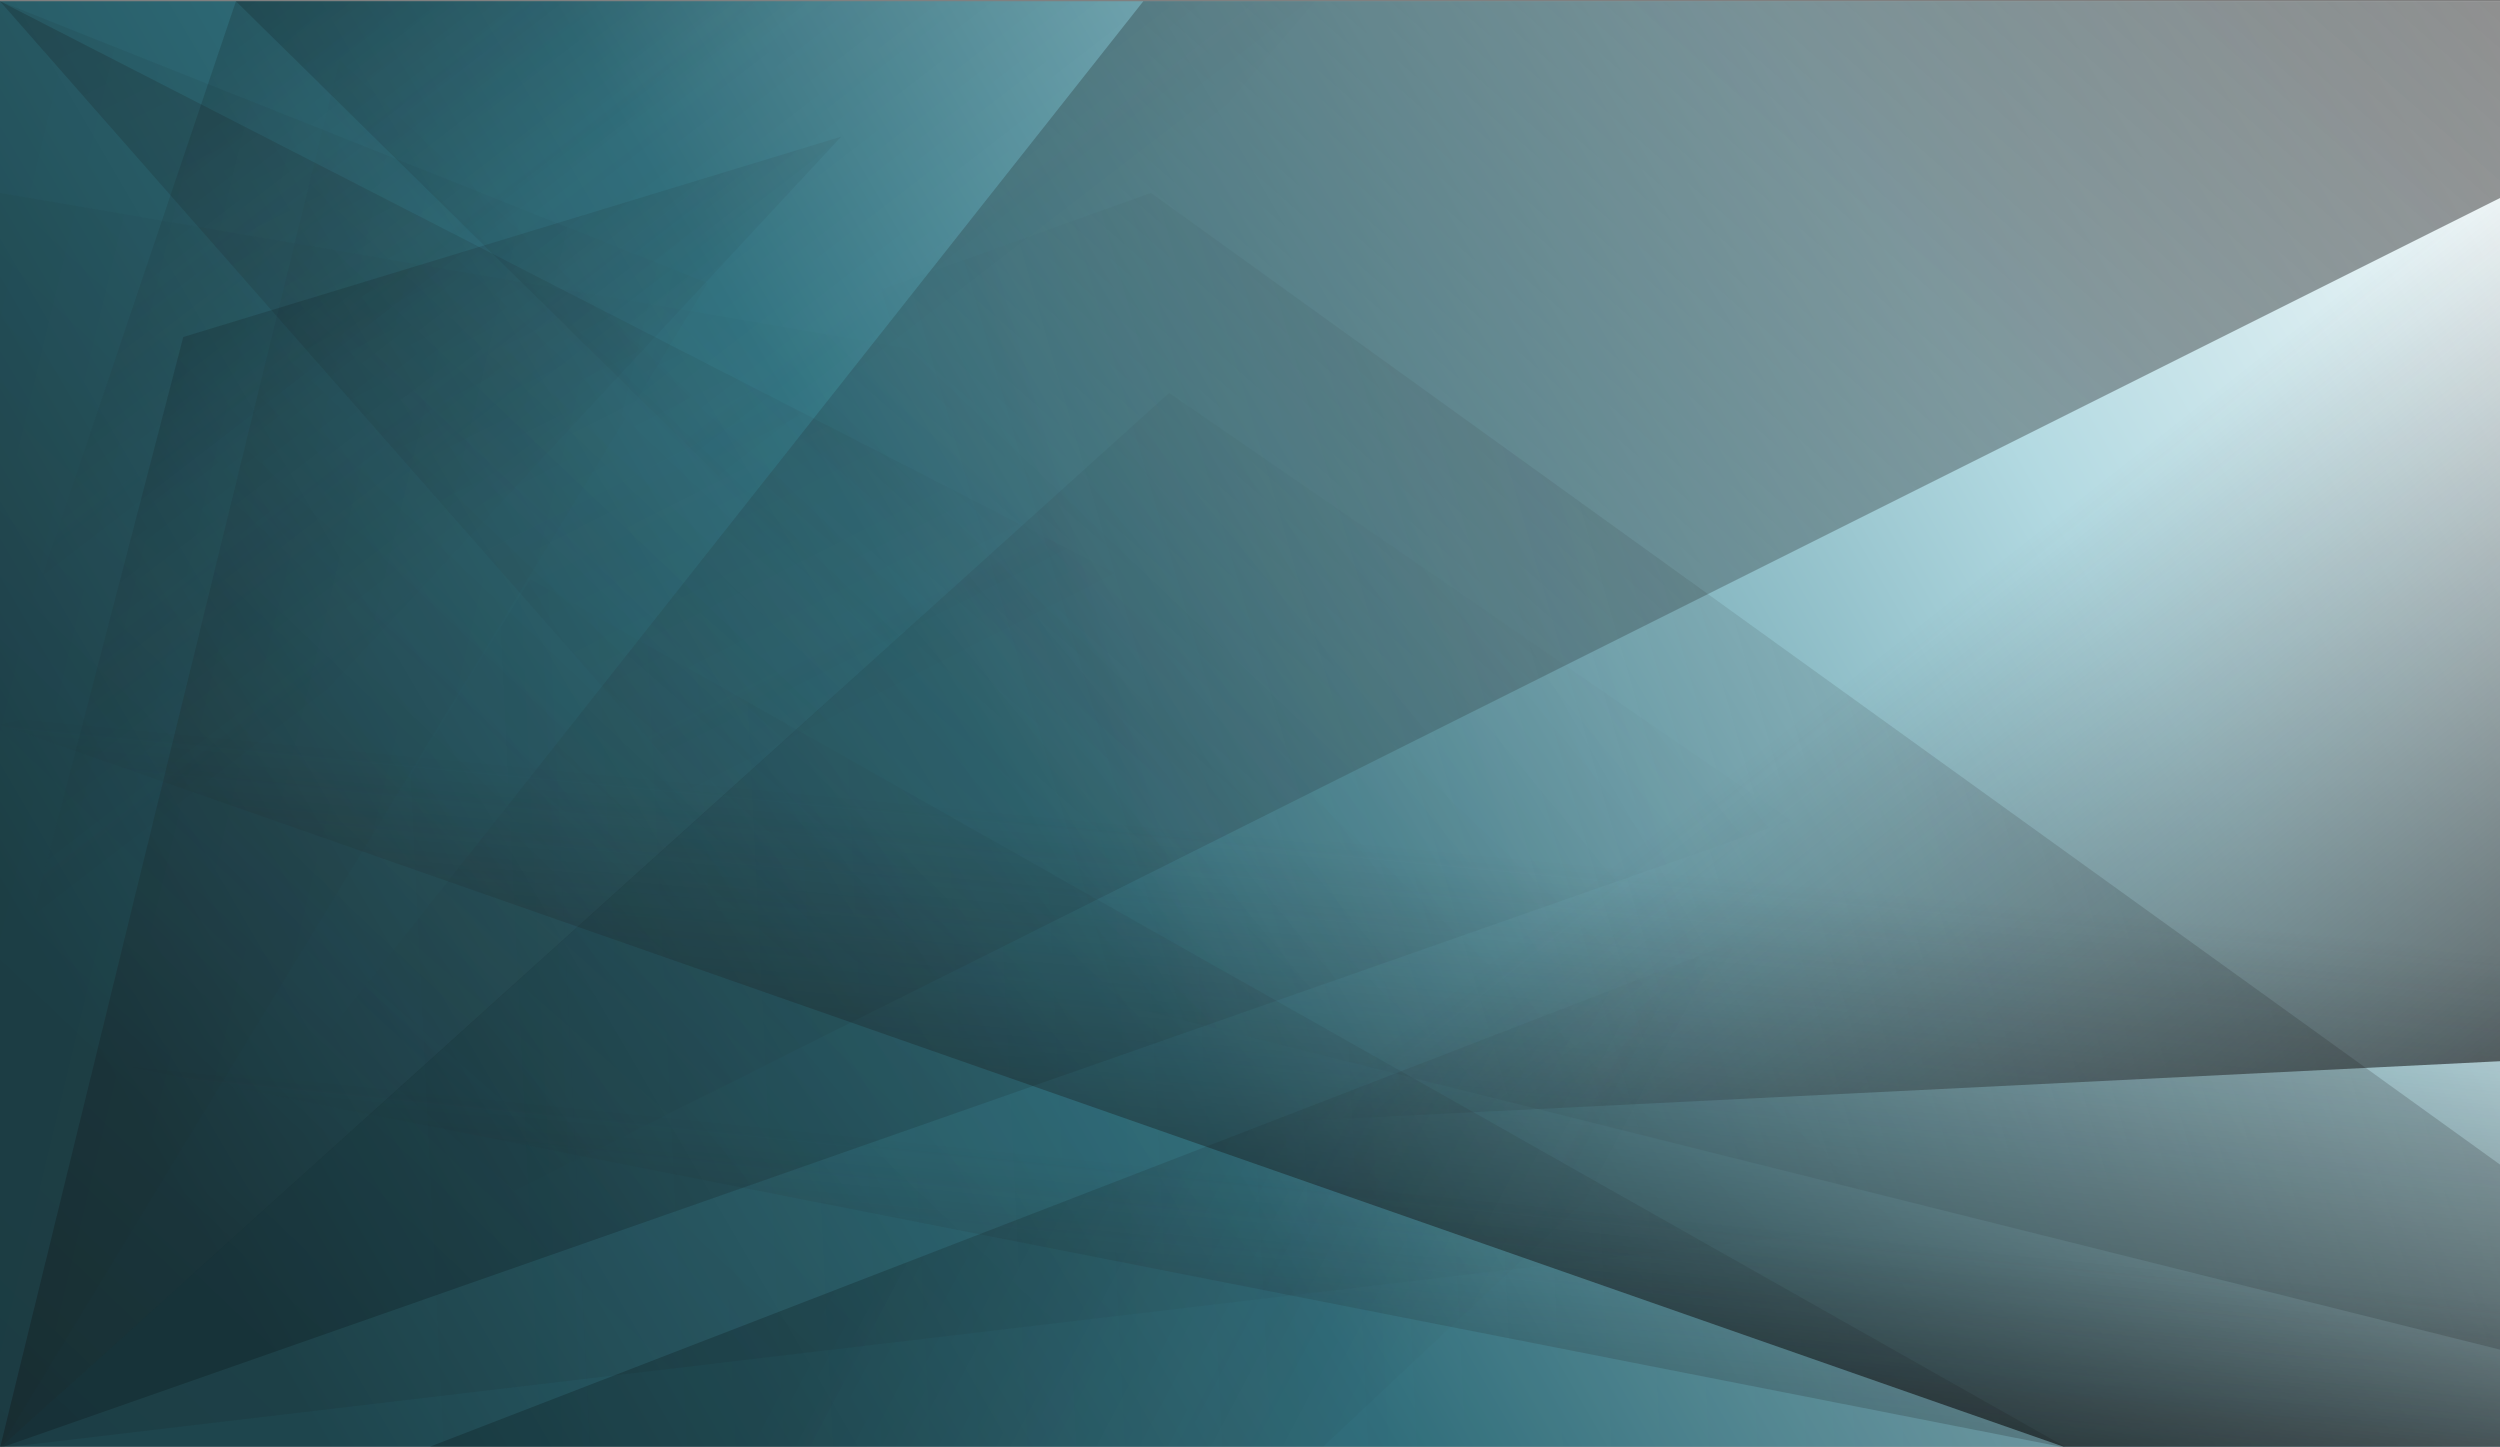 <svg width="1728" height="1000" viewBox="0 0 1728 1000" fill="none" xmlns="http://www.w3.org/2000/svg">
<rect x="0" y="0" width="1728" height="1000" fill="#808080" stroke="none"/>
<path d="M2000 0.87H0V1000.87H2000V0.87Z" fill="url(#paint0_linear_748_1624)"/>
<path style="mix-blend-mode:overlay" opacity="0.2" d="M1428.93 1000.87L366.4 400.137L0 1000.87H1428.93Z" fill="url(#paint1_linear_748_1624)"/>
<path style="mix-blend-mode:overlay" opacity="0.5" d="M2000 0.87H790.267L0 1000.87L2000 0.87Z" fill="url(#paint2_linear_748_1624)"/>
<path style="mix-blend-mode:overlay" opacity="0.5" d="M1108.93 0.87H244.6L0 1000.87L1108.93 0.87Z" fill="url(#paint3_linear_748_1624)"/>
<path style="mix-blend-mode:overlay" opacity="0.2" d="M1237.8 567.137L808.067 271.604L0 1000.87L1237.8 567.137Z" fill="url(#paint4_linear_748_1624)"/>
<path style="mix-blend-mode:overlay" opacity="0.2" d="M0 133.337V1000.87L2000 764.47V475.604L0 133.337Z" fill="url(#paint5_linear_748_1624)"/>
<path style="mix-blend-mode:overlay" opacity="0.2" d="M2000 1000.87L795.533 133.337L0 418.47V500.87L2000 1000.87Z" fill="url(#paint6_linear_748_1624)"/>
<path style="mix-blend-mode:overlay" opacity="0.8" d="M2000 0.87L403.067 799.337L2000 720.004V0.87Z" fill="url(#paint7_linear_748_1624)"/>
<path style="mix-blend-mode:overlay" opacity="0.8" d="M0 500.87L1428.93 1000.87H2000V0.87L0 500.87Z" fill="url(#paint8_linear_748_1624)"/>
<path style="mix-blend-mode:overlay" opacity="0.1" d="M0 0.87V1000.87L489.133 195.604L0 0.87Z" fill="url(#paint9_linear_748_1624)"/>
<path style="mix-blend-mode:overlay" opacity="0.2" d="M913.6 1000.87L1346.67 594.204L294.733 1000.87H913.6Z" fill="url(#paint10_linear_748_1624)"/>
<path style="mix-blend-mode:overlay" opacity="0.8" d="M0 720.07L1428.93 1000.87H2000L851.533 232.937L0 720.07Z" fill="url(#paint11_linear_748_1624)"/>
<path style="mix-blend-mode:overlay" opacity="0.3" d="M878.733 1000.87L975.133 500.87L0 0.87L878.733 1000.87Z" fill="url(#paint12_linear_748_1624)"/>
<path style="mix-blend-mode:overlay" opacity="0.2" d="M908.867 0.87H163.067L568.867 400.137L908.867 0.87Z" fill="url(#paint13_linear_748_1624)"/>
<path style="mix-blend-mode:overlay" opacity="0.2" d="M557.467 0.87H163.067L0 484.471L557.467 0.87Z" fill="url(#paint14_linear_748_1624)"/>
<path style="mix-blend-mode:overlay" opacity="0.2" d="M126.667 232.937L0 720.07L581.4 94.47L126.667 232.937Z" fill="url(#paint15_linear_748_1624)"/>
<defs>
<linearGradient id="paint0_linear_748_1624" x1="202.867" y1="965.937" x2="1930.4" y2="-41.929" gradientUnits="userSpaceOnUse">
<stop stop-color="#1E454D"/>
<stop offset="0.32" stop-color="#337684"/>
<stop offset="0.68" stop-color="#B2D9E1"/>
<stop offset="0.91" stop-color="white"/>
</linearGradient>
<linearGradient id="paint1_linear_748_1624" x1="243.067" y1="732.804" x2="1954.13" y2="648.337" gradientUnits="userSpaceOnUse">
<stop stop-color="#231F20" stop-opacity="0"/>
<stop offset="1"/>
</linearGradient>
<linearGradient id="paint2_linear_748_1624" x1="1677.6" y1="-321.396" x2="522.467" y2="996.537" gradientUnits="userSpaceOnUse">
<stop/>
<stop offset="1" stop-color="#231F20" stop-opacity="0"/>
</linearGradient>
<linearGradient id="paint3_linear_748_1624" x1="-497.867" y1="1235.6" x2="457.667" y2="231.137" gradientUnits="userSpaceOnUse">
<stop/>
<stop offset="1" stop-color="#231F20" stop-opacity="0"/>
</linearGradient>
<linearGradient id="paint4_linear_748_1624" x1="1099.8" y1="355.67" x2="413.8" y2="924.004" gradientUnits="userSpaceOnUse">
<stop stop-color="#231F20" stop-opacity="0"/>
<stop offset="1"/>
</linearGradient>
<linearGradient id="paint5_linear_748_1624" x1="-168.667" y1="1677.34" x2="960.333" y2="490.604" gradientUnits="userSpaceOnUse">
<stop/>
<stop offset="1" stop-color="#231F20" stop-opacity="0"/>
</linearGradient>
<linearGradient id="paint6_linear_748_1624" x1="1743.67" y1="467.27" x2="758.067" y2="751.804" gradientUnits="userSpaceOnUse">
<stop/>
<stop offset="1" stop-color="#231F20" stop-opacity="0"/>
</linearGradient>
<linearGradient id="paint7_linear_748_1624" x1="1264.33" y1="479.804" x2="1688.53" y2="1018.34" gradientUnits="userSpaceOnUse">
<stop stop-color="#231F20" stop-opacity="0"/>
<stop offset="1"/>
</linearGradient>
<linearGradient id="paint8_linear_748_1624" x1="1015.47" y1="589.67" x2="969.2" y2="1072.27" gradientUnits="userSpaceOnUse">
<stop stop-color="#231F20" stop-opacity="0"/>
<stop offset="1"/>
</linearGradient>
<linearGradient id="paint9_linear_748_1624" x1="536.4" y1="629.337" x2="-290.6" y2="431.27" gradientUnits="userSpaceOnUse">
<stop stop-color="#231F20" stop-opacity="0"/>
<stop offset="1"/>
</linearGradient>
<linearGradient id="paint10_linear_748_1624" x1="1059.7" y1="924.959" x2="665.392" y2="716.214" gradientUnits="userSpaceOnUse">
<stop stop-color="#231F20" stop-opacity="0"/>
<stop offset="1"/>
</linearGradient>
<linearGradient id="paint11_linear_748_1624" x1="1003.67" y1="824.537" x2="955.133" y2="1300.87" gradientUnits="userSpaceOnUse">
<stop stop-color="#231F20" stop-opacity="0"/>
<stop offset="1"/>
</linearGradient>
<linearGradient id="paint12_linear_748_1624" x1="93.133" y1="-525.929" x2="614.467" y2="500.737" gradientUnits="userSpaceOnUse">
<stop/>
<stop offset="1" stop-color="#231F20" stop-opacity="0"/>
</linearGradient>
<linearGradient id="paint13_linear_748_1624" x1="689.934" y1="200.937" x2="279.467" y2="-332.53" gradientUnits="userSpaceOnUse">
<stop stop-color="#231F20" stop-opacity="0"/>
<stop offset="0.84"/>
</linearGradient>
<linearGradient id="paint14_linear_748_1624" x1="266.133" y1="226.337" x2="59.533" y2="-42.196" gradientUnits="userSpaceOnUse">
<stop stop-color="#231F20" stop-opacity="0"/>
<stop offset="0.84"/>
</linearGradient>
<linearGradient id="paint15_linear_748_1624" x1="305.667" y1="426.737" x2="80.933" y2="134.604" gradientUnits="userSpaceOnUse">
<stop stop-color="#231F20" stop-opacity="0"/>
<stop offset="0.84"/>
</linearGradient>
</defs>
</svg>
